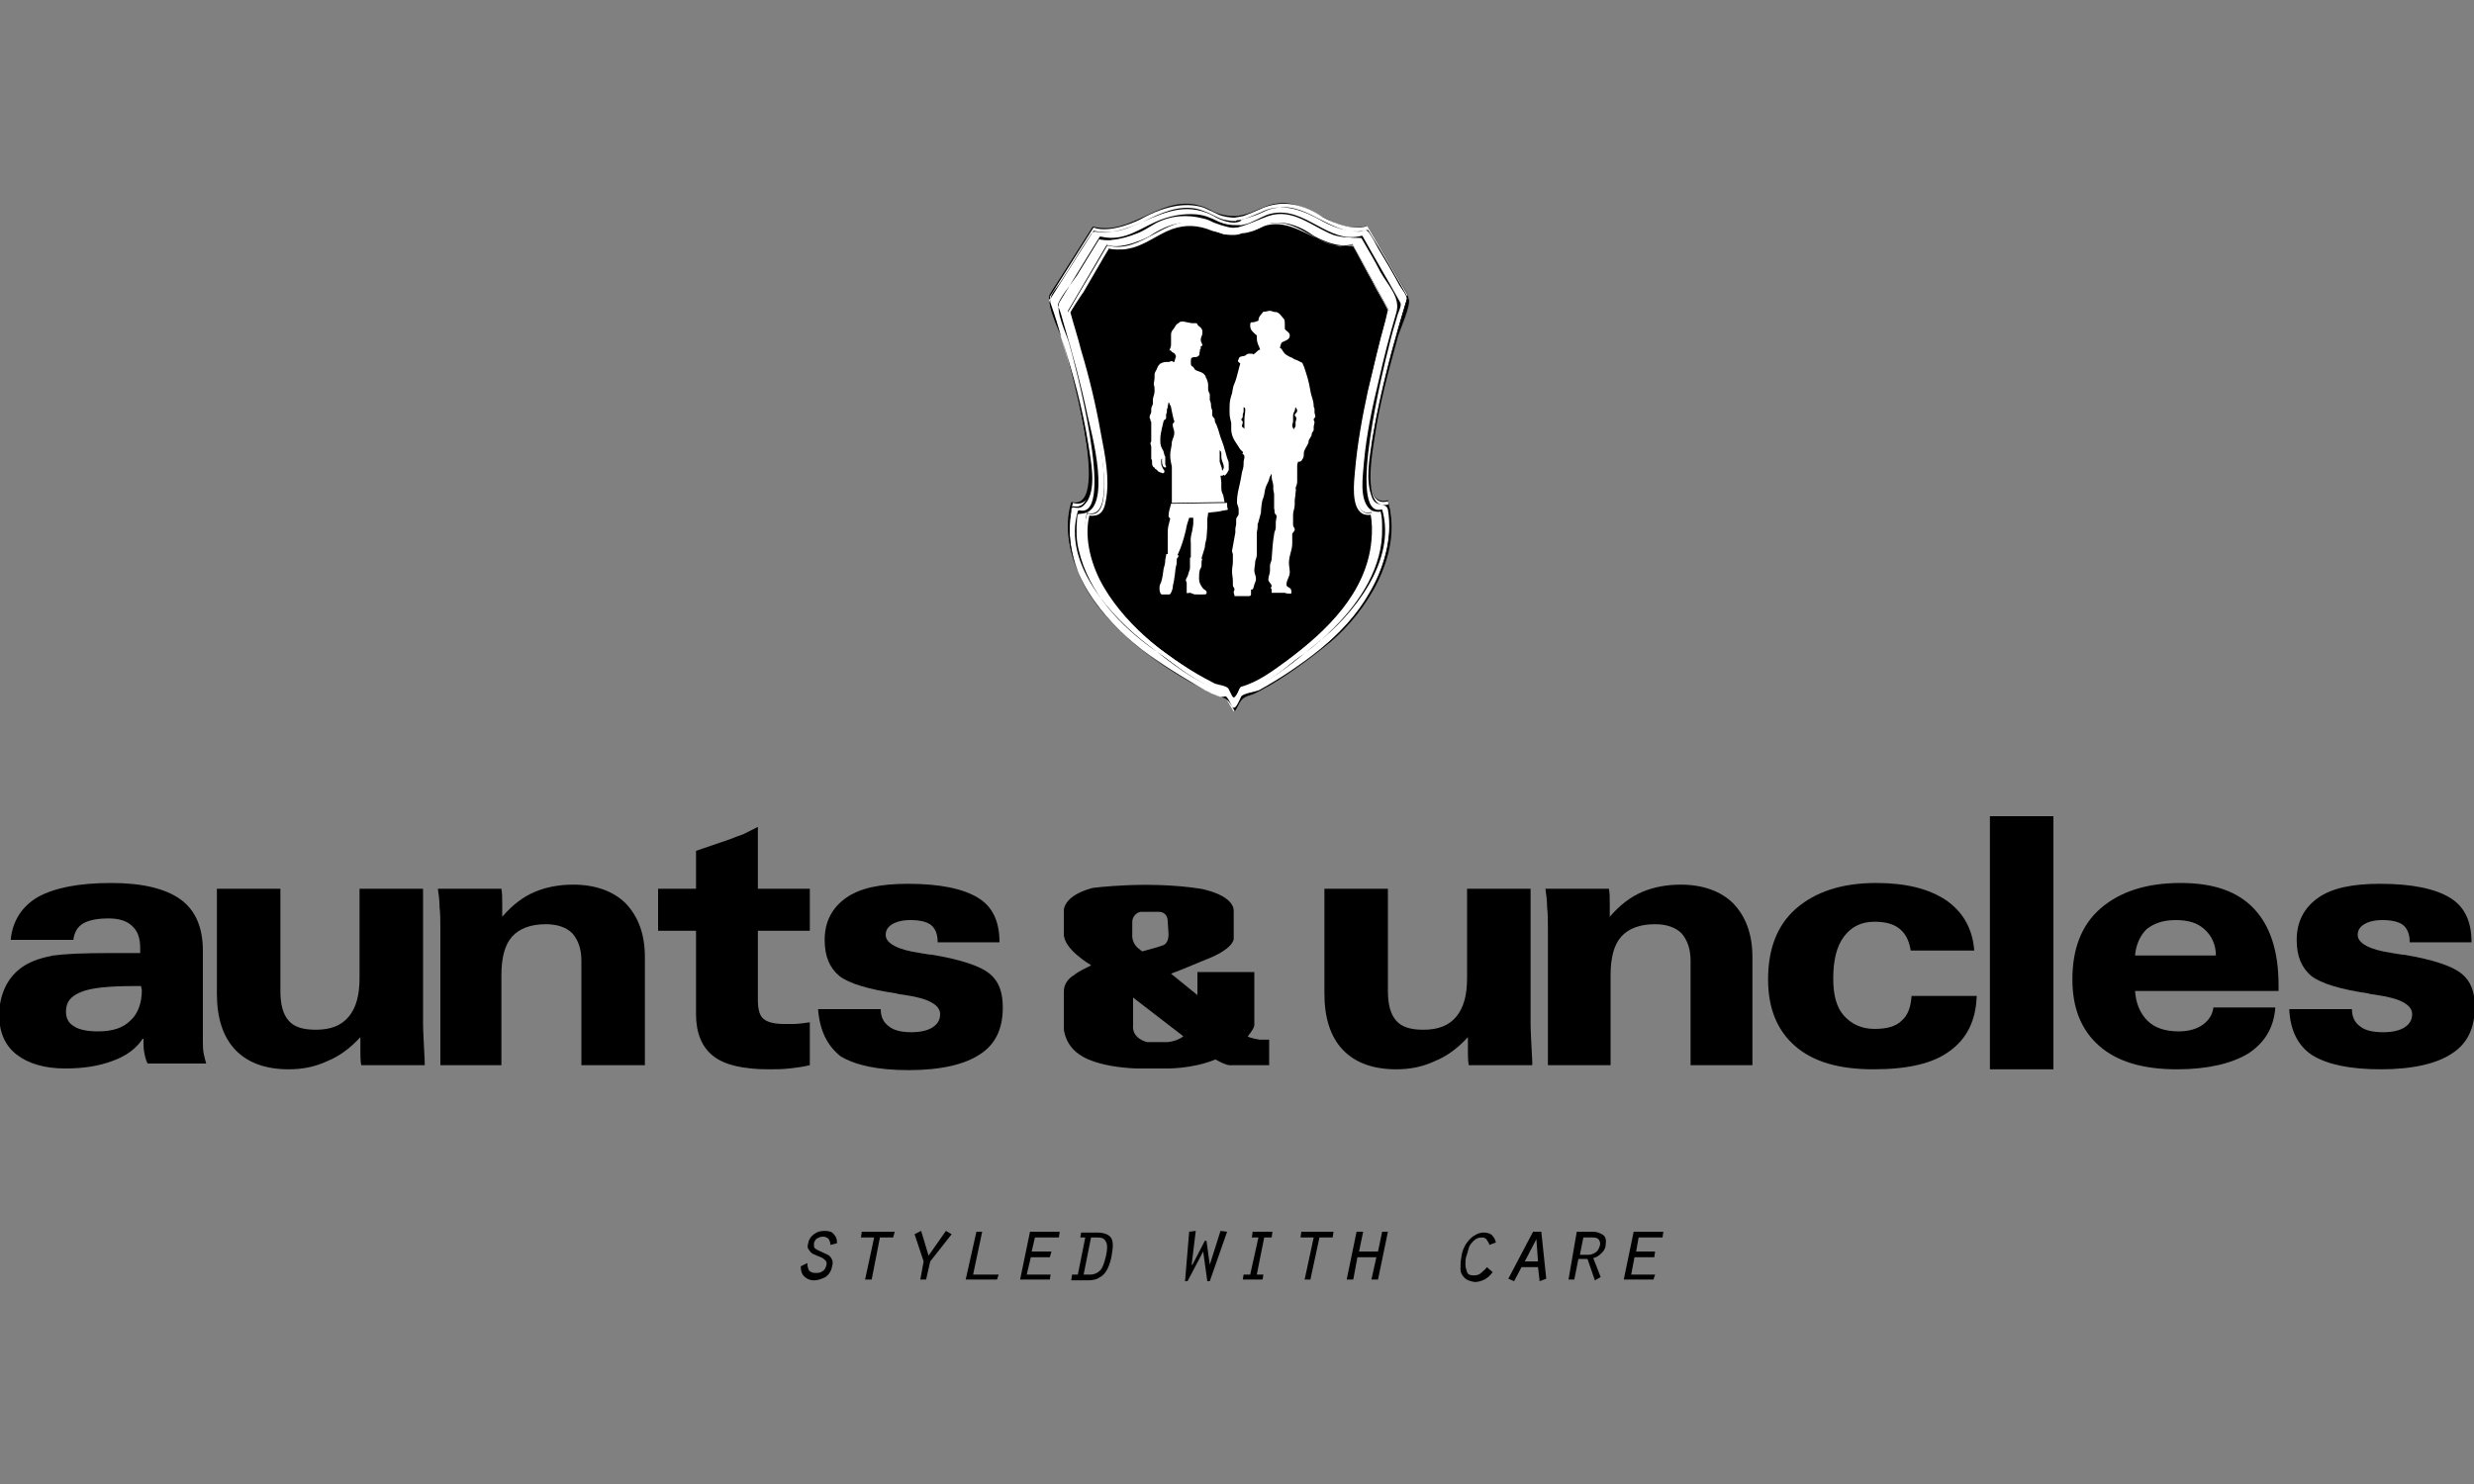 <?xml version="1.0" encoding="utf-8"?>
<!-- Generator: Adobe Illustrator 25.1.0, SVG Export Plug-In . SVG Version: 6.00 Build 0)  -->
<svg version="1.1" id="Ebene_1" xmlns="http://www.w3.org/2000/svg" xmlns:xlink="http://www.w3.org/1999/xlink" x="0px" y="0px"
	 viewBox="0 0 300 180" style="enable-background:new 0 0 300 180;" xml:space="preserve">
<rect x="0" y="0" width="300" height="180" fill="#808080" stroke="none"/>
<style type="text/css">
	.st0{fill-rule:evenodd;clip-rule:evenodd;}
	.st1{fill:#231F20;}
	.st2{fill:#FFFFFF;}
	.st3{fill-rule:evenodd;clip-rule:evenodd;fill:#FFFFFF;}
</style>
<path class="st0" d="M17.3,126c-0.8,1.2-2,2.1-3.7,2.7c-1.6,0.6-3.5,0.9-5.7,0.9c-2.5,0-4.5-0.6-5.9-1.7c-1.4-1.1-2.1-2.7-2.1-4.8
	c0-1.3,0.3-2.5,0.8-3.5s1.3-1.9,2.3-2.5c0.8-0.5,1.9-0.9,3.4-1.2c1.5-0.2,3.7-0.3,6.9-0.3H17c0-0.1,0-0.2,0-0.3c0-0.1,0-0.2,0-0.3
	c0-1.2-0.3-2.1-1-2.7c-0.6-0.6-1.6-0.9-2.8-0.9c-1.4,0-2.4,0.2-3.1,0.6c-0.7,0.4-1.1,1.1-1.2,2H1.3c0.2-2.3,1.4-4.1,3.3-5.2
	c2-1.1,4.9-1.7,8.9-1.7c3.8,0,6.6,0.7,8.4,2s2.7,3.4,2.7,6.2v10.9c0,0.6,0,1.1,0.1,1.6c0.1,0.4,0.2,0.9,0.3,1.2h-7.1
	c-0.2-0.4-0.3-0.8-0.4-1.3s-0.1-1-0.1-1.5V126 M17.1,119.6h-0.6c-3.2,0-5.4,0.2-6.6,0.7c-1.3,0.5-1.9,1.2-1.9,2.4
	c0,0.8,0.3,1.4,1,1.8c0.6,0.4,1.6,0.6,2.9,0.6c1.7,0,3-0.4,3.9-1.3c0.9-0.8,1.4-2.1,1.4-3.7L17.1,119.6L17.1,119.6z"/>
<path d="M43.8,129.2c-0.1-0.6-0.1-1.2-0.1-1.7c0-0.6,0-1.1,0-1.7c-1.2,1.3-2.5,2.3-4,2.9c-1.5,0.7-3,1-4.7,1c-2.8,0-5-0.8-6.5-2.4
	s-2.2-3.9-2.2-6.8v-12.7H34v12.4c0,1.6,0.3,2.8,1,3.6c0.7,0.8,1.8,1.1,3.3,1.1c1.8,0,3.1-0.5,4-1.6s1.3-2.6,1.3-4.7v-10.8h7.7v16.3
	c0,1,0.1,2.5,0.2,4.6c0,0.2,0,0.4,0,0.5H43.8"/>
<path d="M53.4,129.2v-16.4c0-1.1,0-2-0.1-2.8c0-0.8-0.1-1.5-0.2-2.2h7.7c0.1,0.6,0.1,1.1,0.1,1.7s0,1.1,0,1.7c1.2-1.4,2.5-2.4,3.9-3
	s3-0.9,4.7-0.9c2.7,0,4.9,0.8,6.4,2.3c1.5,1.6,2.3,3.7,2.3,6.5v13.1h-7.7v-12.7c0-1.4-0.4-2.5-1.1-3.3c-0.7-0.7-1.8-1.1-3.2-1.1
	c-1.8,0-3.2,0.5-4.1,1.5c-0.9,1-1.3,2.6-1.3,4.7v10.9H53.4"/>
<path d="M91.9,100.3v7.5h6.3v5.1h-6.3v8.4c0,1.1,0.2,1.9,0.7,2.3s1.3,0.6,2.5,0.6c0.4,0,0.8,0,1.2,0c0.5,0,1.1-0.1,1.9-0.2v5.2
	c-0.8,0.2-1.6,0.3-2.5,0.4c-0.8,0.1-1.7,0.1-2.5,0.1c-3,0-5.3-0.5-6.7-1.6c-1.4-1.1-2.1-2.8-2.1-5.1v-10.1h-4.6v-5.1h4.6v-4.6
	l4.1-1.4c0.5-0.2,1-0.4,1.6-0.6C90.7,100.9,91.3,100.6,91.9,100.3"/>
<path d="M99.2,122.4h7.6c0,0.9,0.3,1.6,1,2.1c0.6,0.5,1.6,0.7,2.7,0.7s2-0.2,2.6-0.6s0.9-0.9,0.9-1.6c0-1.1-1.4-1.9-4.2-2.3
	c-0.5-0.1-0.9-0.1-1.1-0.2c-3.4-0.5-5.7-1.2-6.9-2.1c-1.2-1-1.8-2.4-1.8-4.4c0-2.2,0.9-3.9,2.6-5.1s4.2-1.7,7.5-1.7
	c3.9,0,6.7,0.6,8.5,1.7s2.6,2.9,2.6,5.4h-7.5v-0.1c0-0.9-0.3-1.6-0.8-2s-1.4-0.6-2.5-0.6c-1,0-1.7,0.2-2.2,0.5s-0.8,0.7-0.8,1.3
	c0,1,1.4,1.8,4.2,2.2c0.6,0.1,1.1,0.2,1.4,0.2c3.6,0.6,5.9,1.4,7,2.3s1.6,2.2,1.6,4.1c0,2.6-0.9,4.5-2.8,5.7
	c-1.8,1.2-4.7,1.9-8.6,1.9c-3.8,0-6.5-0.6-8.3-1.7C100.3,126.8,99.4,125,99.2,122.4"/>
<path d="M178.1,129.2c-0.1-0.6-0.1-1.2-0.1-1.7c0-0.6,0-1.1,0-1.7c-1.2,1.3-2.5,2.3-4,2.9c-1.5,0.7-3,1-4.7,1c-2.8,0-5-0.8-6.5-2.4
	s-2.2-3.9-2.2-6.8v-12.7h7.7v12.4c0,1.6,0.3,2.8,1,3.6c0.7,0.8,1.8,1.1,3.3,1.1c1.8,0,3.1-0.5,4-1.6s1.3-2.6,1.3-4.7v-10.8h7.7v16.3
	c0,1,0.1,2.5,0.2,4.6c0,0.2,0,0.4,0,0.5H178.1"/>
<path d="M187.7,129.2v-16.4c0-1.1,0-2-0.1-2.8c0-0.8-0.1-1.5-0.2-2.2h7.7c0.1,0.6,0.1,1.1,0.1,1.7s0,1.1,0,1.7
	c1.2-1.4,2.5-2.4,3.9-3s3-0.9,4.7-0.9c2.7,0,4.9,0.8,6.4,2.3c1.5,1.6,2.3,3.7,2.3,6.5v13.1H205v-12.7c0-1.4-0.4-2.5-1.1-3.3
	c-0.7-0.7-1.8-1.1-3.2-1.1c-1.8,0-3.2,0.5-4.1,1.5c-0.9,1-1.3,2.6-1.3,4.7v10.9H187.7"/>
<path d="M231.7,115.3c-0.2-1.2-0.6-2-1.3-2.6s-1.7-0.9-3.1-0.9c-1.6,0-2.8,0.6-3.7,1.8c-0.9,1.2-1.3,2.9-1.3,5.1
	c0,2,0.4,3.5,1.3,4.5c0.9,1,2.1,1.6,3.7,1.6c1.5,0,2.6-0.3,3.3-1c0.8-0.7,1.1-1.7,1.2-3h7.9c-0.1,3-1.2,5.2-3.3,6.7
	c-2,1.5-5.1,2.2-9.2,2.2c-4.2,0-7.3-0.9-9.5-2.8c-2.2-1.9-3.3-4.6-3.3-8.1c0-3.7,1.1-6.6,3.4-8.6c2.3-2,5.5-3.1,9.7-3.1
	c3.6,0,6.4,0.7,8.5,2.1c2,1.4,3.2,3.4,3.4,6.1L231.7,115.3"/>
<rect x="241.3" y="99" width="7.7" height="30.7"/>
<path class="st0" d="M258.9,115.9h9.8c0-1.3-0.5-2.4-1.4-3.2c-0.9-0.8-2-1.1-3.5-1.1s-2.6,0.4-3.5,1.1
	C259.5,113.5,259,114.6,258.9,115.9 M275.9,122.3c-0.2,2.4-1.3,4.2-3.3,5.5c-2,1.2-4.9,1.9-8.6,1.9c-4.1,0-7.2-0.9-9.4-2.8
	c-2.2-1.9-3.3-4.6-3.3-8.1c0-3.7,1.1-6.6,3.4-8.6c2.3-2,5.5-3.1,9.7-3.1c4,0,6.9,1,8.9,3.1s3,5.2,3,9.3v0.7h-17.4
	c0.1,1.5,0.6,2.7,1.5,3.6s2.2,1.3,3.8,1.3c1.2,0,2.2-0.3,2.9-0.8c0.7-0.5,1.2-1.2,1.3-2.1h7.5L275.9,122.3L275.9,122.3z"/>
<path d="M277.6,122.4h7.6c0,0.9,0.3,1.6,1,2.1c0.6,0.5,1.6,0.7,2.8,0.7c1.1,0,2-0.2,2.6-0.6s0.9-0.9,0.9-1.6c0-1.1-1.4-1.9-4.2-2.3
	c-0.5-0.1-0.9-0.1-1.1-0.2c-3.4-0.5-5.7-1.2-6.9-2.1c-1.2-1-1.8-2.4-1.8-4.4c0-2.2,0.9-3.9,2.6-5.1s4.2-1.7,7.5-1.7
	c3.9,0,6.7,0.6,8.5,1.7s2.6,2.9,2.6,5.4h-7.5v-0.1c0-0.9-0.3-1.6-0.8-2s-1.4-0.6-2.5-0.6c-1,0-1.7,0.2-2.2,0.5s-0.8,0.7-0.8,1.3
	c0,1,1.4,1.8,4.2,2.2c0.6,0.1,1.1,0.2,1.4,0.2c3.6,0.6,5.9,1.4,7,2.3s1.6,2.2,1.6,4c0,2.6-0.9,4.5-2.8,5.7c-1.8,1.2-4.7,1.9-8.6,1.9
	c-3.8,0-6.5-0.6-8.3-1.7C278.7,126.9,277.7,125,277.6,122.4"/>
<path d="M140.9,114.7c0.5-0.1,0.8-0.6,0.8-1.4l-0.1-1.5c0-1.2-1-1.2-1-1.2h-2.3c-0.6,0.1-1,0.7-1,1.2v1.5c-0.1,1.1,0.7,1.7,0.7,1.7
	l0.5,0.4C139.2,115.2,140.4,114.9,140.9,114.7L140.9,114.7 M142,118.1l3.2,2.6c0-0.5,0-0.9,0-0.9v-1.9h6.9v6.5
	c-0.1,0.5-0.8,1.3-0.8,1.3c0.2,0.2,1.4,0.4,1.4,0.4h1.2v3.1h-4.6c-0.6,0.1-1.9-0.7-1.9-0.7c-2.9,1.2-6.1,1.1-6.1,1.1h-3.5
	c-4.8-0.2-6.6-1.5-6.6-1.5c-2.1-1.2-2.2-3.3-2.2-3.3v-4.5c0-1.4,1.2-2,1.2-2c0.6-0.5,1.5-0.9,2.1-1.2l-0.1-0.1c0,0-3.3-1.9-3.2-3.8
	v-2.6c0,0-0.3-1.9,3.5-2.9c0,0,6.7-0.9,13.1,0.1c0,0,4,0.7,4,2.7v3.4c0,0,0,1.2-3.4,2.5l-2.9,1.2L142,118.1z M143.5,125.7l-6.1-4.7
	v3.3c-0.2,1.7,1.7,2.1,1.7,2.1h2.5C142.5,126.3,143.1,126,143.5,125.7z"/>
<path class="st1" d="M151,26.7c0.4-0.4,0.9-0.8,1.4-1.1c2.8-1.8,5.5-0.5,8.1,0.9c1.3,0.7,2.8,1.2,4.3,1.2c0.6,0,0.8-0.4,1.2,0.1
	l1.1,1.9l2.6,4.5c0.3,0.5,1,1.3,0.9,1.8c-0.7,2.2-1.3,4.3-1.9,6.5c-0.9,3.4-1.7,6.9-2.3,10.4c-0.3,2.2-0.9,4.9,0,7.1
	c0.5,1.2,1.7,0.5,1.9,1.4c0.6,3.5-0.5,7.2-2.3,10.2c-2.9,5.1-8.3,8.9-13.3,11.7c-0.4,0.2-2,0.4-2.2,0.8s-0.7,1.8-1.1,1.2
	c-0.2-0.4-0.4-0.9-0.7-1.2c-0.1-0.1-0.2,0-0.3,0c-0.8,0.1-1.8-0.6-2.5-0.9c-7.7-4.1-17.7-11.5-16-21.5c0.1-0.8,0.1-0.5,0.8-0.5
	c0.6,0,0.9-0.5,1.2-0.9c1-1.8,0.4-4.7,0.1-6.6c-0.7-4.5-1.9-8.9-3.3-13.2c-0.4-1.4-0.8-2.7-1.3-4.1c-0.3-0.9,0.7-1.8,1.2-2.6
	l3.5-5.5c0.5-0.8,0.5-0.6,1.5-0.5c1.2,0.1,2.7-0.4,3.8-0.8c3.4-1.4,6.2-3.1,9.9-1.2c0.5,0.3,1,0.6,1.5,1l0,0c0,0,0.4,0.3,0.5,0.3
	c0.2,0,1.2,0,1.5-0.3C150.9,26.8,151,26.7,151,26.7"/>
<path d="M146,25.1c-0.3-0.1-0.7-0.2-1.1-0.3c-4.5-0.8-7.8,3.8-12.3,2.7h-0.1l-5.2,8.2c-0.5,0.8,1,3.9,1.3,4.7
	c0.7,2.2,6.4,21.6,1.4,20.5h-0.1c-1.9,6.4,3,12.9,7.6,16.7c2.2,1.9,4.8,3.4,7.3,4.9c1,0.6,2,1.2,3.1,1.5c1,0.3,1,0.6,1.7,1.7h0.1
	c0.6-1,0.6-1.5,1.6-1.8s1.9-0.9,2.8-1.4c2.5-1.5,4.9-3.3,7.1-5.1c4.5-3.8,8.7-10.6,7.1-16.7c0,0,0-0.1-0.1,0
	c-3.3,0.8-1.8-6.8-1.6-8.2c0.6-4.1,1.7-8.1,2.8-12.1c0.2-0.8,1.7-4,1.3-4.7l-4.9-8.3c0,0,0,0-0.1,0c-4.1,1.1-7-3.4-11-2.7
	c-0.6,0.1-1.1,0.3-1.6,0.5c-0.4,0.1-2,1-3.4,1c-1.2,0-2.1-0.3-2.7-0.6C146.7,25.4,146.2,25.2,146,25.1"/>
<path class="st2" d="M150.8,26.2c0.8-0.3,1.5-0.6,2.4-1c1.8-0.7,4.2-0.9,7.3,1.2c0,0,3.3,1.8,5.3,1l4.9,8.4c0,0-8.5,26.8-2.4,25
	c0,0,2.6,9.6-9.1,18.3c-11.7,8.7-7,2.4-9.5,6.8c-2.7-4.3,2.6,2-10-6.7S130.1,61,130.1,61c6.5,1.8-2.8-25-2.8-25l5.3-8.4
	c2.2,0.8,5.7-1,5.7-1c3.4-1.9,5.9-2,7.7-1.4c0.2,0.1,1.3,0.6,1.7,0.8c0.6,0.3,1.6,0.4,2,0.4C150.2,26.3,150.4,26.3,150.8,26.2"/>
<path class="st2" d="M150,28.7c0,0,3.6-5.8,10.1-1.4c0,0,3.1,1.7,5.1,1l4.7,8.2c0,0-8,26.8-2.3,25c0,0,2.4,8.4-8.7,16.9
	c-11.2,8.4-6.6,2.3-9.1,6.6c-2.6-4.2,2.4,2-9.6-6.4s-9.4-16.9-9.4-16.9c6.2,1.7-2.4-25-2.4-25l5.1-8.2c2.1,0.7,5.4-1,5.4-1
	C145.8,23,149.9,28.7,150,28.7L150,28.7"/>
<path class="st1" d="M150.1,28.7c0.6-1,1.6-1.8,2.6-2.3c2.8-1.6,5.4,0,7.9,1.3c0.8,0.4,1.6,0.6,2.4,0.8c0.2,0.1,2.2,0,2.1-0.1
	c0.7,1.2,1.3,2.3,2,3.5c0.8,1.5,3,3.7,2.5,5.4c-0.7,2.5-1.4,5.1-2,7.6c-0.8,3.3-1.5,6.6-1.9,10c-0.2,1.9-0.7,4.7,0.4,6.4
	c0.3,0.4,0.7,0.5,1.1,0.5c0.6,0,0.5,0.7,0.5,1.4c0.3,4.5-2.2,8.7-5.2,12c-2.2,2.4-5,4.4-7.8,6.2c-1.1,0.7-2.3,1.6-3.5,1.9
	c-0.8,0.2-0.6,0.2-1.1,1.1c-0.8,1.4-0.7-1.1-1.4-1c-0.5,0.1-1-0.2-1.5-0.4c-2-0.9-3.8-2.2-5.6-3.4c-4.8-3.3-9.4-7.4-10.7-13.3
	c-0.3-1.2-0.3-2.5-0.1-3.8c0.1-0.8,0.1-0.4,0.8-0.5c3.6-0.7,0.6-11.1,0.2-13.1c-0.8-3.5-1.7-7-2.8-10.4c-0.1-0.2-0.6-1.5-0.5-1.7
	c0.8-1.4,1.7-2.7,2.5-4.1c0.8-1.3,1.6-2.7,2.5-4c0,0,1.9,0.1,2.2,0c1.1-0.2,2.1-0.5,3.1-1c3.2-1.5,5.9-2.6,9.2-0.7
	C148.3,27.1,149.6,28.7,150.1,28.7c0,0,0-0.1-0.1-0.1c-0.2,0-1.2-1.2-1.4-1.4c-1-0.8-2.3-1.3-3.6-1.5c-4.2-0.7-7.3,3.7-11.5,2.6
	h-0.1c-1.6,2.7-3.3,5.3-4.9,8c-0.5,0.9,1,3.9,1.2,4.8c0.6,2.2,5.9,21.5,1.2,20.4h-0.1c-1.8,6.1,3.6,12.4,8,15.9
	c2.6,2.1,6.1,5,9.5,5.8c0.9,0.2,0.9,0.7,1.5,1.7h0.1c0.5-0.9,0.6-1.5,1.5-1.7s1.8-0.8,2.6-1.3c2.2-1.4,4.3-2.9,6.3-4.6
	c4.3-3.5,9-9.9,7.4-15.8c0,0,0-0.1-0.1,0c-3.1,0.8-1.8-6.9-1.6-8.2c0.6-4,1.5-7.9,2.6-11.8c0.3-1.3,0.7-2.6,1.1-3.8
	c0.1-0.2,0.4-0.9,0.3-1.2c-1.6-2.7-3.1-5.4-4.7-8.2c0,0,0,0-0.1,0c-3.9,1.1-6.5-3.2-10.4-2.6c-1.9,0.3-3.7,1.4-4.8,3
	C149.9,28.7,150,28.8,150.1,28.7"/>
<path class="st1" d="M149.9,29.6c0,0,3.4-5.7,9.4-1.3c0,0,2.9,1.7,4.7,1l4.4,8c0,0-7.5,26.2-2.1,24.5c0,0,2.3,8.3-8.2,16.5
	c-10.5,8.3-6.2,2.3-8.5,6.4c-2.5-4.1,2.3,1.9-9-6.3c-11.2-8.3-8.8-16.5-8.8-16.5c5.8,1.7-2.3-24.5-2.3-24.5l4.7-8
	c1.9,0.7,5.1-1,5.1-1C146,24,149.9,29.6,149.9,29.6L149.9,29.6"/>
<path class="st2" d="M150,29.6c0.6-1,1.6-1.8,2.6-2.4c2.8-1.6,5.2,0.4,7.7,1.5c0.7,0.3,1.4,0.6,2.2,0.6c0.4,0,1.6-0.2,1.7,0.1
	c0.8,1.4,1.5,2.8,2.3,4.2c0.6,1.2,1.3,2.3,1.9,3.5c0.1,0.2-0.2,1-0.3,1.3c-0.8,2.8-1.4,5.6-2.1,8.4c-0.7,3.2-1.3,6.5-1.6,9.8
	c-0.1,1.2-0.5,4.2,0.9,5c0.2,0.1,1,0.2,1,0.2c0.2,1,0.2,2.2,0.1,3.2c-0.6,6.3-5.5,11-10.3,14.6c-1.8,1.4-3.5,2.6-5.6,3.2
	c-0.2,0.1-0.3,0.5-0.4,0.6c-0.6,1.2-0.8,0.5-1.2-0.4c-0.2-0.4-1.4-0.5-1.9-0.7c-5.1-2.6-10.3-6.7-13.3-11.6
	c-1.5-2.6-2.5-5.9-1.8-8.9c0,0,0.9,0,1.1-0.2c0.6-0.3,0.8-1.1,0.9-1.7c0.5-2.6-0.1-5.5-0.6-8c-0.6-3.4-1.4-6.8-2.4-10.1
	c-0.4-1.6-0.9-3.1-1.3-4.6c-0.1-0.3,1.4-2.3,1.6-2.6c0.8-1.4,1.7-2.9,2.5-4.3c0.2-0.3,0.4-0.7,0.6-1c-0.1,0.1,1.9,0.1,2.2,0.1
	c2.1-0.3,3.6-1.7,5.5-2.4c2.4-0.9,4.9-0.1,6.8,1.5C149.1,28.8,149.7,29.7,150,29.6c0,0,0-0.1-0.1-0.1c-0.2,0-1-1-1.1-1.2
	c-1-0.8-2.1-1.3-3.3-1.6c-4.1-0.9-7,3.6-11,2.6h-0.1c-1.5,2.6-3.1,5.2-4.6,7.8c-0.5,0.9,0.9,3.7,1.1,4.6c0.6,2.1,5.5,21.2,1.1,20.1
	h-0.1c-1.7,5.9,3.2,12,7.4,15.5c2.5,2.1,5.7,4.8,8.9,5.8c0.9,0.3,0.9,0.6,1.5,1.6h0.1c0.6-1,0.5-1.4,1.5-1.7c3-0.9,6-3.8,8.4-5.8
	c4.1-3.5,8.3-9.7,6.8-15.4c0,0,0-0.1-0.1,0c-2.9,0.8-1.6-6.7-1.5-8c0.6-4,1.5-7.9,2.4-11.8c0.3-1.3,0.6-2.5,1-3.7
	c0.1-0.2,0.3-0.8,0.2-1c-1.5-2.7-2.9-5.3-4.4-8c0,0,0,0-0.1,0c-3.7,1-6.2-3.3-9.9-2.6c-1.8,0.3-3.4,1.4-4.3,3
	C149.8,29.7,150,29.7,150,29.6"/>
<path class="st2" d="M149.9,28.2c0,0,3.8-6,10.5-1.4c0,0,3.3,1.8,5.3,1l4.9,8.4c0,0-8.5,26.8-2.4,25c0,0,2.6,9.6-9.1,18.3
	c-11.7,8.7-7,2.4-9.5,6.8c-2.7-4.3,2.6,2-10-6.7S130,61.4,130,61.4c6.5,1.8-2.8-25-2.8-25l5.3-8.4c2.2,0.8,5.7-1,5.7-1
	C145.6,22.3,149.9,28.2,149.9,28.2L149.9,28.2"/>
<path d="M150.8,26.6c0.2-0.1,2.1-0.8,2.4-1c2.5-1.1,5,0,7.3,1.3c1.3,0.7,2.8,1.2,4.3,1.2c0.6,0,0.8-0.4,1.2,0.1
	c0.4,0.6,0.8,1.3,1.1,1.9c0.9,1.5,1.8,3,2.6,4.5c0.3,0.5,1,1.3,0.9,1.8c-0.7,2.2-1.3,4.3-1.9,6.5c-0.9,3.4-1.7,6.9-2.3,10.4
	c-0.3,2.2-0.9,4.9,0,7.1c0.5,1.2,1.7,0.5,1.9,1.4c0.6,3.5-0.5,7.2-2.3,10.2c-2.9,5.1-8.3,8.9-13.3,11.7c-0.4,0.2-2,0.4-2.2,0.8
	s-0.7,1.8-1.1,1.2c-0.2-0.4-0.4-0.9-0.7-1.2c-0.1-0.1-0.2,0-0.3,0c-0.8,0.1-1.8-0.6-2.5-0.9c-7.7-4.1-17.7-11.5-16-21.5
	c0.1-0.8,0.1-0.5,0.8-0.5c0.6,0,0.9-0.5,1.2-0.9c1-1.8,0.4-4.7,0.1-6.6c-0.7-4.5-1.9-8.9-3.3-13.2c-0.4-1.4-0.8-2.7-1.3-4.1
	c-0.3-0.9,0.7-1.8,1.2-2.6c1.2-1.8,2.3-3.7,3.5-5.5c0.5-0.8,0.5-0.6,1.5-0.5c1.2,0.1,2.7-0.4,3.8-0.8c3.1-1.3,5.7-2.8,8.9-1.6
	c0.3,0.1,0.9,0.4,1.2,0.6c0.8,0.4,1.5,0.6,2.2,0.6c1-0.1,0.8-0.4,0.7-0.3c-0.5,0.1-0.7,0.2-1.7,0c-0.8-0.1-1.5-0.6-2.2-0.9
	c-0.5-0.2-1-0.4-1.5-0.5c-4.5-0.8-7.8,3.8-12.3,2.7h-0.1c-1.7,2.7-3.5,5.5-5.2,8.2c-0.5,0.8,1,3.9,1.3,4.7
	c0.7,2.2,6.4,21.6,1.4,20.5H130c-1.9,6.4,3,12.9,7.6,16.7c2.2,1.9,4.8,3.4,7.3,4.9c1,0.6,2,1.2,3.1,1.5c1,0.3,1,0.6,1.7,1.7h0.1
	c0.6-1,0.6-1.5,1.6-1.8s1.9-0.9,2.8-1.4c2.5-1.5,4.9-3.3,7.1-5.1c4.5-3.8,8.7-10.6,7.1-16.7c0,0-0.1-0.1-0.1,0
	c-3.3,0.8-1.8-6.8-1.6-8.2c0.6-4.1,1.7-8.1,2.8-12.1c0.2-0.8,1.7-4,1.3-4.7c-1.6-2.8-3.2-5.6-4.9-8.3c0,0,0,0-0.1,0
	c-4.1,1.1-7-3.4-11-2.7c-0.7,0.1-1.2,0.3-1.6,0.5c-0.6,0.3-1.2,0.5-2.1,0.8c-0.3,0.1-0.7,0.2-1,0.2c-0.1,0-0.2,0-0.3,0.2
	C149.8,26.8,149.6,27,150.8,26.6"/>
<path class="st2" d="M150,29c0,0,3.6-5.8,10.1-1.4c0,0,3.1,1.7,5.1,1l4.7,8.2c0,0-8,26.8-2.3,25c0,0,2.4,8.4-8.7,16.9
	c-11.2,8.4-6.6,2.3-9.1,6.6c-2.6-4.2,2.4,2-9.6-6.4S130.8,62,130.8,62c6.2,1.7-2.4-25-2.4-25l5.1-8.2c2.1,0.7,5.4-1,5.4-1
	C145.8,23.3,149.9,29,150,29L150,29"/>
<path d="M149.8,27.6c0.8,0,3.1-1.1,4-1.4c3-1,5.3,1.3,7.9,2.3c0.3,0.1,1.1,0.3,1.9,0.3c0.7,0.1,1.4,0,1.5,0.1
	c0.8,1.4,1.6,2.7,2.3,4.1c0.9,1.6,2.5,3.1,1.9,5c-0.8,2.7-1.5,5.4-2.1,8.1c-0.8,3.3-1.5,6.6-1.8,9.9c-0.1,1.6-0.7,4.8,0.9,5.9
	c0.1,0.1,1.1,0.3,1.1,0.1c0.2,0.7,0.2,1.4,0.2,2.1c0.1,4.6-2.6,8.8-5.8,12c-2.2,2.3-5,4.2-7.7,5.9c-0.8,0.5-2.3,1.7-3.3,1.6
	c-0.5-0.1-0.8,0.9-1,1.3c-0.4,0.8-0.6-1.4-1.2-1.2c-0.6,0.1-1.5-0.4-1.9-0.6c-2.3-1.1-4.4-2.7-6.5-4.1c-4.3-3-8.2-7.1-9.4-12.3
	c-0.3-1.2-0.3-2.4-0.2-3.7c0.1-0.8,0-0.6,0.6-0.7c3.8-0.3,1.1-10,0.7-11.8c-0.8-3.8-1.8-7.5-2.9-11.2c-0.2-0.7-0.4-1.5-0.7-2.2
	c-0.2-0.5,2-3.2,2.3-3.7c0.9-1.5,1.8-2.9,2.7-4.4c0,0.1,1.3,0.2,1.5,0.1c1.1-0.1,2.1-0.4,3.1-0.8c0.8-0.3,1.5-0.8,2.2-1.2
	c1.9-1,3.9-1.1,5.8-0.6c0.5,0.1,0.9,0.3,1.3,0.5C148.5,27.5,149.4,27.7,149.8,27.6c0.7,0,0.8-0.3,0.5-0.3c-0.4,0-1.3,0.1-2.5-0.4
	c-1.2-0.6-1.8-0.8-2.7-0.9c-1.5-0.1-2.8,0.1-4.2,0.6c-2.5,0.9-4.4,2.8-7.4,2.1c-0.1,0-0.2,0-0.2,0.1c-1.6,2.6-3.2,5.2-4.8,7.8
	c-0.6,1,0.8,3.9,1.1,4.9c0.6,2,5.8,21.5,1.3,20.4c0,0-0.2,0-0.2,0.1c-1.9,6.4,4.1,12.9,8.6,16.3c2.4,1.8,5.7,4.7,8.9,5.3
	c0.8,0.2,0.9,0.8,1.4,1.6c0,0.1,0.2,0,0.2,0c0.6-1,0.5-1.5,1.5-1.7c3-0.8,6-3.6,8.3-5.4c4.5-3.5,9.8-10.1,8-16.3h-0.1
	c-4.3,1.1,0.4-17.8,0.9-19.7c0.3-1.3,0.7-2.7,1.1-4c0.1-0.3,0.5-1.1,0.3-1.4c-1.5-2.7-3.1-5.4-4.6-8.1h-0.1c-4,1.1-6.8-3.6-10.9-2.7
	c-0.9,0.2-1.4,0.6-2.6,1.1c-0.7,0.3-1.6,0.4-1.8,0.4C149.7,27.4,149.5,27.7,149.8,27.6"/>
<path d="M152,28c0.5-0.2,1.1-0.5,1.1-0.5c0.4-0.4,2.9-1.3,6.2,1.1c0,0,2.9,1.7,4.7,1l4.4,8c0,0-7.5,26.2-2.1,24.5
	c0,0,2.3,8.3-8.2,16.5c-10.5,8.3-6.2,2.3-8.5,6.4c-2.5-4.1,2.3,1.9-9-6.3c-11.2-8.3-8.8-16.5-8.8-16.5c5.8,1.7-2.3-24.5-2.3-24.5
	l4.7-8c1.9,0.7,5.1-1,5.1-1c3.7-2.5,5.7-1.7,7.7-0.8c0.3,0.1,1.1,0.4,1.3,0.5c0.6,0.1,1,0.1,1.1,0.1c0.4,0,0.7,0,1.2-0.2
	C151,28.3,151.7,28.1,152,28"/>
<path class="st2" d="M151.2,28.1c0.2,0,0.8-0.1,1.4-0.4c2.8-1.4,5.2,0.4,7.7,1.5c0.7,0.3,1.5,0.6,2.2,0.7c0.4,0,1.5-0.2,1.6,0
	c0.8,1.4,1.5,2.8,2.3,4.2c0.6,1.2,1.3,2.3,1.9,3.5c0,0-0.2,0.9-0.3,1.3c-0.8,2.8-1.4,5.6-2.1,8.4c-0.7,3.2-1.3,6.5-1.6,9.9
	c-0.1,1.2-0.5,4.3,0.9,5.1c0.4,0.2,1,0.2,1,0.1c0.2,1,0.2,2.1,0.1,3.2c-0.6,6.3-5.4,10.9-10.2,14.5c-1.8,1.3-3.5,2.6-5.6,3.2
	c-0.2,0.1-0.3,0.5-0.4,0.7c-0.6,1.1-0.6,0.5-1.1-0.4c-0.2-0.5-1.5-0.5-1.9-0.8c-5.1-2.6-10.3-6.6-13.2-11.5
	c-1.5-2.5-2.5-5.9-1.8-8.8c0,0.1,0.7,0.1,1.1-0.1c0.6-0.3,0.8-1.1,0.9-1.7c0.5-2.6-0.1-5.5-0.6-8.1c-0.6-3.4-1.4-6.8-2.4-10.1
	c-0.4-1.6-0.9-3.1-1.3-4.6c0-0.1,1.3-2.1,1.6-2.5c0.8-1.4,1.7-2.9,2.5-4.3c0.2-0.3,0.4-0.7,0.6-1c-0.1,0.2,1.9,0.2,2.1,0.1
	c2.1-0.3,3.6-1.7,5.5-2.4c1.7-0.6,3.2-0.5,4.9,0.2c0.1,0,1.7,0.5,1.8,0.4s-1-0.9-1.2-0.9c-0.7-0.2-1.4-0.3-2.2-0.5
	c-4.1-0.9-7,3.8-11,2.8c-0.1,0-0.2,0-0.2,0.1c-1.5,2.6-3.1,5.2-4.6,7.8c-0.6,0.9,0.8,3.7,1.1,4.7c1.1,3.9,2,7.8,2.7,11.7
	c0.2,1.3,1.6,9-1.4,8.2c-0.1,0-0.2,0-0.2,0.1c-1.7,5.9,3.2,12.1,7.4,15.6c2.5,2.1,5.7,4.8,8.9,5.8c0.2,0.1,0.7,0.2,0.5,0
	c0.3,0.5,0.6,1.1,0.9,1.6c0.1,0.1,0.2,0.1,0.3,0c0.6-1.1,0.5-1.4,1.4-1.7c3.1-0.9,6.1-3.9,8.4-5.9c4.1-3.5,8.4-9.8,6.8-15.5
	c0-0.1-0.1-0.1-0.2-0.1c-2.7,0.7-1.5-6.6-1.3-7.8c0.6-4,1.5-7.9,2.4-11.8c0.3-1.3,0.6-2.5,1-3.7c0.1-0.2,0.4-0.8,0.2-1.1
	c-1.5-2.7-2.9-5.3-4.4-8c0-0.1-0.1-0.1-0.2-0.1c-3.7,1-6.2-3.3-9.9-2.6c-1.3,0.2-1.9-0.1-2.8,0.8C151,28,150.8,28.2,151.2,28.1"/>
<path class="st3" d="M156.9,52.1c0-0.2,0.2-0.3,0.2-0.4v-0.5l0.1-0.4c0-0.2-0.1-0.3-0.2-0.4c0-0.3,0.3-0.3,0.3-0.6
	c0-0.2-0.1-0.2-0.2-0.4c-0.1,0.1,0,0.2-0.1,0.4s-0.2,0.4-0.2,0.6v0.7c0,0.2-0.1,0.3-0.1,0.5C156.7,51.8,156.8,51.9,156.9,52.1
	 M150.9,52c0-0.2,0-0.3,0-0.5v-0.6c0-0.5,0.1-0.7,0.1-1.2c0-0.1,0-0.3-0.2-0.3v0.5c0,0.2-0.1,0.2-0.1,0.4v0.2c0,0.2-0.1,0.2-0.2,0.4
	c0.1,0.1,0.2,0.2,0.2,0.3c0,0.2-0.1,0.3-0.1,0.5C150.6,51.8,150.7,51.8,150.9,52L150.9,52z M150.2,43.6c0-0.3,0.3-0.4,0.6-0.4
	c0.4-0.1,0.3-0.3,0.7-0.3c0.1,0,0.2,0,0.4,0V43c0.4-0.1,0.5-0.5,0.9-0.6c0-0.1-0.1-0.2-0.1-0.3c-0.2-0.4-0.3-0.7-0.3-1.2
	c0-0.1,0-0.2,0-0.2c-0.4-0.4-0.8-0.6-0.8-1.2c0-0.2,0-0.3,0.1-0.4h0.1c0.3,0,0.5-0.1,0.8-0.2c0-0.5,0.3-0.7,0.6-1.1
	c0.1,0,0.1,0,0.2,0c0.2,0,0.3-0.1,0.6-0.1c0.2,0,0.3,0.1,0.4,0.1c0.2,0.1,0.3,0,0.5,0.1c0.4,0.2,0.5,0.5,0.8,0.8
	c0.1,0.2,0.1,0.4,0.1,0.7c0,0.2,0,0.3,0,0.5c0.2,0.3,0.6,0.4,0.6,0.8c0,0.5-0.5,0.6-0.9,0.8c-0.2,0.1-0.2,0.4-0.3,0.7
	c0.3,0.1,0.3,0.4,0.6,0.7c0.2,0.2,0.8,0.5,0.9,0.5c0.2,0.2,0.4,0.2,0.6,0.3c0.2,0.1,0.4,0.2,0.6,0.3c0.1,0.1,0.1,0.3,0.2,0.4
	c0.4,1.2,0.6,1.8,0.8,3c0.1,0.7,0.4,1.1,0.4,1.9c0,0.1,0.1,0.2,0.1,0.3V50c0,0.2,0.1,0.3,0.1,0.5s-0.2,0.2-0.2,0.4
	c0,0.1,0.1,0.2,0.1,0.3c0,0.2-0.1,0.4-0.1,0.6c0,0.1,0,0.2,0,0.3c0,0.2-0.1,0.2-0.2,0.4c-0.1,0.2,0,0.3-0.1,0.4
	c-0.1,0.2-0.2,0.3-0.3,0.5c0,0.5-0.3,0.7-0.5,1.2c-0.2,0.4,0,0.6-0.2,1c-0.1,0.1-0.1,0.2-0.2,0.3c-0.1,0.1-0.2,0.1-0.3,0.1h-0.1
	c0,0.1-0.1,0.3-0.1,0.4v0.5V57v1.4c0,0.3-0.1,0.5-0.2,0.8c0.1,0.2,0,0.4,0,0.6c0,0.4-0.1,0.6-0.1,0.9v0.5c0,0.5-0.2,0.8-0.2,1.2
	s0,0.7,0,1.1c0,0.1,0,0.1,0,0.2c0,0.2,0.2,0.3,0.2,0.5c0,0.3-0.3,0.4-0.3,0.6v1.1c0,0.9-0.4,1.4-0.4,2.4c0,0.4,0.1,0.7,0.1,1.1
	c0,0.6-0.4,0.9-0.4,1.5c0,0.3,0.3,0.3,0.5,0.5c0.1,0.2,0.1,0.3,0.1,0.5c0,0.1-0.1,0.1-0.1,0.1c-0.3,0-0.5,0-0.7-0.1
	c-0.4,0-0.6,0-1,0c-0.1,0-0.1,0-0.2,0h-0.4c0-0.2,0-0.3,0-0.4s-0.1-0.1-0.1-0.2s0.1-0.1,0.1-0.2c0-0.3-0.4-0.5-0.4-0.8
	c0-0.4,0.2-0.7,0.2-1.1v-0.6c0-0.3,0.2-0.5,0.2-0.8c0.1-1.2,0.1-1.8,0.3-3c0-0.3,0.2-0.5,0.2-0.8v-0.6c0-0.3,0.1-0.5,0.1-0.8
	c0-0.1-0.1-0.2-0.2-0.3c-0.1-0.2,0-0.4-0.1-0.6v-0.1v-0.1c0-0.3,0-0.5,0-0.9V60c0-0.3-0.1-0.4-0.1-0.7V59c0-0.5-0.2-0.7-0.2-1.2
	v-0.3c-0.1,0-0.1,0.2-0.2,0.3c-0.1,0.2-0.1,0.4-0.2,0.6c-0.2,0.4-0.3,0.6-0.4,1c-0.1,0.5-0.1,0.8-0.3,1.2c-0.1,0.3-0.2,1.3-0.2,1.6
	c0,0-0.1,0.4-0.3,1.1c0,0.1-0.1,0.2-0.1,0.3v0.3c0,0.3-0.1,0.5-0.1,0.8v0.1c0,0.3,0,0.5,0,0.8v1.7c0,0.4-0.2,0.6-0.2,0.9
	c0,0.4-0.1,0.6-0.1,1s0.2,0.6,0.2,1c0,0.3-0.1,0.4-0.2,0.7c-0.1,0.3-0.1,0.7-0.4,0.6c0,0.2,0,0.4,0,0.6c0,0.1-0.1,0.2-0.2,0.2h-1.8
	c0-0.2-0.1-0.3-0.1-0.5c0-0.1,0.1-0.2,0.1-0.3c0-0.2-0.2-0.3-0.2-0.5v-0.5c0-0.5-0.1-0.7-0.1-1.2s0.1-0.7,0.1-1.2c0-0.3,0-0.5,0-0.8
	c0-0.2-0.1-0.3-0.1-0.5l0.4-2.2c0-0.1,0-0.1,0-0.1v-0.3c0-0.3,0.1-0.4,0.1-0.7V63c0-0.3,0.3-0.4,0.3-0.7V62c0-0.1,0-0.1,0-0.2
	c0-0.4-0.2-0.5-0.2-0.9c0-1,0.2-1.5,0.4-2.5c0.1-0.4,0.1-0.6,0.2-1.1c0.1-0.4,0.2-0.6,0.2-1c0-0.1,0,0,0-0.1v-0.1
	c0-0.3,0.1-0.4,0.1-0.7c0-0.2-0.1-0.3-0.2-0.3c-0.1-0.1,0.1-0.2,0-0.3c-0.4-0.3-0.4-0.5-0.7-0.9c-0.4-0.6-0.7-1.1-0.7-1.9v-0.7
	c-0.1-0.5-0.2-0.7-0.2-1.2c0-0.1,0-0.1,0-0.2c0-0.3,0-0.4,0-0.6c0-0.6,0.1-1,0.3-1.6c0.1-0.5,0.1-0.8,0.3-1.2
	c0.3-0.7,0.6-2.2,0.7-2.4C150,43.8,150.1,43.7,150.2,43.6z"/>
<path class="st3" d="M148.8,61C148.8,61.1,148.8,61.1,148.8,61c0,0.4,0,0.5,0.1,0.8c-0.1,0.1-0.6,0.1-0.9,0.2
	c-0.4,0.1-1,0.1-1.5,0.2c0,0.2-0.1,0.6-0.1,0.8c0,0.4,0,0.5,0,0.9c0,0.3-0.1,1.3-0.1,1.4c-0.1,0.4-0.2,0.8-0.2,1.1
	c-0.2,0.6-0.2,0.7-0.4,1.3c0,0,0,0.1,0.1,0.1c-0.1,0.2-0.1,0.3-0.1,0.5v0.3c0,0.2-0.1,0.3-0.2,0.5c-0.1,0.4-0.1,0.7-0.1,1.1
	c0,0.5,0.2,0.8,0.5,1.2c0.2,0.2,0.5,0.2,0.4,0.6c0,0.1-0.3,0.1-0.4,0.1H145c-0.2,0-0.2,0-0.4-0.1c-0.1,0-0.2-0.1-0.3-0.1
	s-0.4,0.1-0.4,0s0-1.1,0-1.2s-0.1-0.2-0.1-0.3c0-0.2,0.1-0.3,0.2-0.5c0.1-0.2,0.1-0.4,0.2-0.6c0-0.1,0.1-0.2,0.1-0.4v-0.6
	c0-0.2,0-0.3,0-0.6c0-0.1,0.1-0.1,0.1-0.1c0-0.3,0-1.3,0-1.7c-0.1-0.8,0.2-1.5,0.2-1.7c0-0.1,0.1-0.5,0.1-0.7c0-0.3,0-0.4,0-0.7
	c-0.2,0-0.3,0-0.5,0c-0.2,0.6-0.3,0.9-0.4,1.5c-0.3,1.2-0.5,1.9-1,3l0.1,0.1c0,0.3-0.1,0.1-0.2,0.4c0,0.2,0,0.7-0.1,0.9
	c-0.1,0.4-0.1,1-0.2,1.4c0,0.3-0.2,0.9-0.2,1.2c0,0.1-0.2,0.8-0.4,0.8s-0.3,0-0.5,0s-0.3,0-0.4,0c-0.1,0-0.2-0.1-0.2-0.2
	c-0.1-0.2-0.1-0.4-0.1-0.6c0-0.3,0.1-0.5,0.2-0.7c0.2-0.6,0.2-1,0.3-1.6c0.1-0.4,0.2-0.6,0.2-1.1c0-0.1,0.1-0.4,0.1-0.5
	c0-0.2,0-0.2,0.2-0.2c0-0.4,0-0.9,0-1.2c0-0.1,0-0.8,0-1.1c0-0.5,0-0.8,0.1-1.2c0.1-0.3,0.1-0.5,0.2-0.8c-0.1-0.1-0.2-0.2-0.2-0.3
	c0-0.6,0.2-1,0.3-1.5L148.8,61"/>
<path class="st3" d="M142.1,61c0-0.1,0-0.1,0-0.2c0-0.1,0-0.2,0-0.3v-1.4c0-0.1,0-0.2,0-0.4v-2.1c-0.1-0.5-0.2-0.8-0.2-1.4
	c0-0.6,0.2-1,0.2-1.6c0.1-0.4,0.3-0.7,0.3-1.1c0-0.4-0.2-0.6-0.2-1c0-0.2,0.2-0.2,0.2-0.4c0-0.1-0.1-0.2-0.1-0.3
	c-0.1-0.5-0.2-0.8-0.3-1.4c0-0.2-0.2-0.3-0.2-0.5l-0.1-0.1l-0.1,0.5c0,0.2-0.1,0.3-0.1,0.4v0.2c0,0.2-0.1,0.3-0.1,0.4
	c0,0.1,0,0.2,0,0.4s-0.3,0.2-0.3,0.4c-0.1,0.3-0.1,0.5-0.2,0.8c-0.1,0.6-0.2,0.8-0.2,1.4c0,0.4,0,0.7,0.2,1.1
	c0.2,0.3,0.2,0.4,0.3,0.8l0.1,0.2c0,0.3,0,0.4,0,0.7c0,0.1,0,0.1,0,0.2c0,0.1,0.1,0.2,0.1,0.3c0,0,0,0.1-0.1,0.1
	c-0.3,0-0.4-0.4-0.4-0.8v-0.3c-0.1,0.1-0.1,0.2-0.1,0.3v0.2c0,0.3,0.1,0.5,0.2,0.7c0.1,0.2,0.2,0.2,0.2,0.4c0,0.1-0.1,0.2-0.2,0.2
	c-0.1,0-0.2-0.1-0.3-0.1c-0.2-0.1-0.3-0.1-0.4-0.3c-0.1-0.1-0.3-0.1-0.3-0.3c-0.2,0-0.3-0.3-0.3-0.5v-0.3c0-0.1-0.1-0.2-0.1-0.3
	s0-0.1,0-0.2c0-0.1,0-0.2,0-0.4c0-0.3,0-0.5,0-0.8c0-0.2-0.1-0.2-0.1-0.5c0,0,0.1,0,0.1-0.3c0-0.2,0-0.6,0-0.8s0-0.3,0-0.5
	c0-0.1,0-0.2,0-0.3c0-0.2,0-0.4,0-0.6c0-0.1-0.1-0.1-0.1-0.2v-0.1c0-0.1-0.1-0.1-0.1-0.3c0-0.3,0.2-0.4,0.2-0.7v-0.3
	c0-0.3,0.2-0.4,0.2-0.7v-0.4c0-0.4,0.2-0.6,0.2-1c0-0.1,0-0.1,0-0.2c0-0.3,0-0.4-0.1-0.7l0.1-0.7v-0.4c0-0.4,0.2-0.5,0.3-0.8
	s0.2-0.4,0.4-0.6c0.4-0.2,0.6-0.2,1-0.2c0.2,0,0.2-0.1,0.4-0.1c0.1,0,0.1,0.1,0.2,0.1h0.1l0.2-0.7c-0.1-0.2-0.1-0.3-0.3-0.4
	c-0.1-0.1-0.3-0.1-0.3-0.3h-0.2c0.1-0.3,0.2-0.4,0.2-0.7v-1.2c0-0.5,0.3-0.6,0.5-1c0.1-0.2,0.2-0.3,0.4-0.4c0.1-0.1,0.2-0.2,0.4-0.2
	h0.2l1,0.2c0.1,0,0.1,0,0.2,0h0.2h0.1c0.2,0,0.2,0.2,0.3,0.3c0.3,0.2,0.5,0.4,0.5,0.7v0.2c0,0.3-0.2,0.5-0.2,0.8
	c0,0.2,0.1,0.4,0.2,0.6c0,0.2,0,0.1-0.2,0.2c0,0.1,0,0.2,0,0.3l-0.1,0.1c0,0.1,0,0.1,0,0.2c-0.1,0.2,0,0.3-0.1,0.5
	c-0.1,0.1-0.1,0.1-0.3,0.2c-0.2,0-0.4,0-0.6,0.1c-0.1,0.1-0.1,0.3-0.1,0.5s0,0.4,0.1,0.5c0.3,0.1,0.3,0.4,0.5,0.5
	c0.4,0.2,0.8,0.2,1.1,0.6c0.1,0.1,0.1,0.3,0.2,0.4c0.1,0.3,0.2,0.5,0.2,0.8V47c0,0.1,0,0.1,0,0.2c0,0.2,0.1,0.4,0.2,0.6v0.1
	c0,0.2,0,0.3,0,0.6c0,0.1,0.1,0.2,0.1,0.3c0.1,0.3,0,0.4,0.1,0.7c0,0.1,0.1,0.2,0.1,0.3v0.4c0,0.2,0,0.3,0.2,0.5
	c0.1,0.1,0.1,0.1,0.1,0.2c0,0.3,0.1,0.4,0.2,0.6c0.2,0.5,0.3,0.8,0.4,1.2c0.1,0.4,0.5,1.3,0.6,1.8c0.2,0.6,0.2,0.8,0.4,1.3
	c0.1,0.2,0.1,0.4,0.1,0.6c0,0.2,0,0.3,0,0.6c0,0.1-0.1,0.1-0.1,0.2c-0.1,0.2-0.2,0.3-0.3,0.4l-0.1,0.1l-0.1-0.1
	c-0.1,0-0.1,0.1-0.2,0.1c-0.1,0-0.1,0-0.2,0l0.1,0.8V59c0,0.4,0,0.6,0.2,1c0.1,0.2,0.1,0.6,0.2,0.9L142.1,61 M148.2,57.1
	c0.1-0.1,0.2-0.3,0.2-0.4c0-0.5-0.3-0.8-0.3-1.3c0-0.1,0-0.2,0-0.4s-0.1-0.3-0.2-0.4c0,0.1,0,0.2,0,0.4v0.4c0,0.1,0,0.2,0,0.3V56
	C148,56.4,148.2,56.7,148.2,57.1z"/>
<path d="M97.1,153.6c0,0.5,0.1,0.9,0.4,1.2s0.7,0.5,1.2,0.5s1-0.2,1.4-0.4c0.4-0.3,0.7-0.7,0.8-1.3c0.1-0.3,0.1-0.6,0-0.8
	s-0.2-0.4-0.5-0.6l-1.1-0.5c-0.2-0.1-0.4-0.2-0.5-0.3s-0.1-0.3-0.1-0.6c0.1-0.3,0.2-0.5,0.4-0.6c0.2-0.1,0.4-0.2,0.7-0.2
	c0.3,0,0.5,0.1,0.7,0.3c0.1,0.2,0.2,0.4,0.2,0.7l0.8-0.2c0-0.5-0.1-0.8-0.4-1.1c-0.2-0.3-0.6-0.4-1.1-0.4s-0.9,0.1-1.3,0.4
	c-0.4,0.3-0.6,0.6-0.7,1.1c-0.1,0.4-0.1,0.6,0.1,0.8c0.1,0.2,0.3,0.4,0.5,0.5s0.5,0.2,0.7,0.3c0.3,0.1,0.5,0.2,0.7,0.4
	c0.2,0.1,0.3,0.4,0.2,0.7c-0.1,0.3-0.2,0.6-0.5,0.7c-0.2,0.2-0.5,0.2-0.8,0.2c-0.4,0-0.6-0.1-0.8-0.3c-0.1-0.2-0.2-0.5-0.2-0.9
	L97.1,153.6"/>
<polyline points="104.9,155.2 105.7,155.2 106.7,150.1 108.3,150.1 108.5,149.4 104.5,149.4 104.4,150.1 106,150.1 104.9,155.2 "/>
<polyline points="112.6,152.3 111.7,149.3 110.9,149.7 112,153 111.6,155.2 112.3,155.2 112.8,153 115.4,149.7 114.7,149.3 
	112.6,152.3 "/>
<polyline points="117.1,155.2 120.9,155.2 121.1,154.6 118,154.6 119.1,149.4 118.4,149.4 117.1,155.2 "/>
<polyline points="123.7,155.2 127.3,155.2 127.4,154.6 124.5,154.6 125,152.5 127.3,152.5 127.5,151.8 125.1,151.8 125.5,150.1 
	128.4,150.1 128.5,149.4 124.9,149.4 123.7,155.2 "/>
<path class="st0" d="M131,150.1h0.6l-0.9,4.5H130l-0.1,0.7h1.9c0.7,0,1.2-0.1,1.6-0.4c0.4-0.2,0.7-0.6,0.9-1s0.4-1,0.5-1.6
	c0.2-1.1,0.2-1.8-0.1-2.2s-0.9-0.6-1.7-0.6h-1.9L131,150.1 M132.3,150.1h0.8c0.5,0,0.8,0.1,1,0.5c0.2,0.3,0.2,0.9,0,1.8
	c-0.2,0.8-0.4,1.4-0.7,1.7s-0.7,0.5-1.2,0.5h-0.8L132.3,150.1z"/>
<polyline points="144.2,149.4 143.7,155.4 144,155.4 145.9,151.8 146.4,155.4 146.7,155.4 148.8,149.4 148,149.3 146.7,153.4 
	146.7,153.4 146.3,150.5 146.1,150.5 144.6,153.4 144.5,153.4 145,149.3 144.2,149.4 "/>
<polyline points="150.7,155.2 153.1,155.2 153.2,154.6 152.4,154.6 153.3,150.1 154.2,150.1 154.3,149.4 151.9,149.4 151.8,150.1 
	152.6,150.1 151.6,154.6 150.8,154.6 150.7,155.2 "/>
<polyline points="158.2,155.2 158.9,155.2 160,150.1 161.6,150.1 161.7,149.4 157.8,149.4 157.7,150.1 159.3,150.1 158.2,155.2 "/>
<polyline points="163.3,155.2 164.1,155.2 164.6,152.5 166.9,152.5 166.3,155.2 167.1,155.2 168.3,149.4 167.6,149.4 167.1,151.8 
	164.8,151.8 165.3,149.4 164.5,149.4 163.3,155.2 "/>
<path d="M180.3,153.7c-0.2,0.3-0.5,0.5-0.7,0.7s-0.5,0.3-0.9,0.3s-0.7-0.1-0.8-0.4c-0.1-0.3-0.2-0.6-0.2-0.9c0-0.4,0-0.7,0.1-1
	s0.2-0.6,0.3-1s0.4-0.7,0.6-0.9c0.3-0.3,0.6-0.4,1-0.4c0.3,0,0.5,0.1,0.6,0.3s0.3,0.4,0.3,0.6l0.8-0.3c-0.1-0.4-0.3-0.7-0.5-0.9
	s-0.6-0.3-1-0.3c-0.3,0-0.7,0.1-1,0.3c-0.4,0.2-0.7,0.5-1,0.9s-0.6,1-0.7,1.8c-0.1,0.5-0.1,1-0.1,1.4c0,0.5,0.2,0.8,0.5,1.1
	s0.7,0.4,1.2,0.5c0.4,0,0.8-0.1,1.2-0.3s0.7-0.5,1-0.9L180.3,153.7"/>
<path class="st0" d="M186.5,153.7l0.2,1.7l0.8-0.3l-0.6-5.7h-1l-3,5.7l0.7,0.3l0.9-1.7H186.5 M186.5,153h-1.6l1.4-2.7L186.5,153z"/>
<path class="st0" d="M191.6,152.1l0.4-2h1.2c0.3,0,0.6,0.1,0.7,0.3c0.1,0.2,0.2,0.4,0.1,0.7c-0.1,0.3-0.2,0.6-0.5,0.8
	s-0.6,0.3-0.9,0.3h-1 M190.2,155.2h0.7l0.5-2.5h1.1l0.9,2.6l0.7-0.4l-0.9-2.3c0.4-0.1,0.7-0.3,1-0.6s0.5-0.6,0.5-1
	c0.1-0.6,0-1-0.3-1.2s-0.7-0.4-1.2-0.4h-2L190.2,155.2z"/>
<polyline points="196.9,155.2 200.5,155.2 200.7,154.6 197.8,154.6 198.2,152.5 200.6,152.5 200.7,151.8 198.4,151.8 198.7,150.1 
	201.6,150.1 201.7,149.4 198.1,149.4 196.9,155.2 "/>
</svg>

